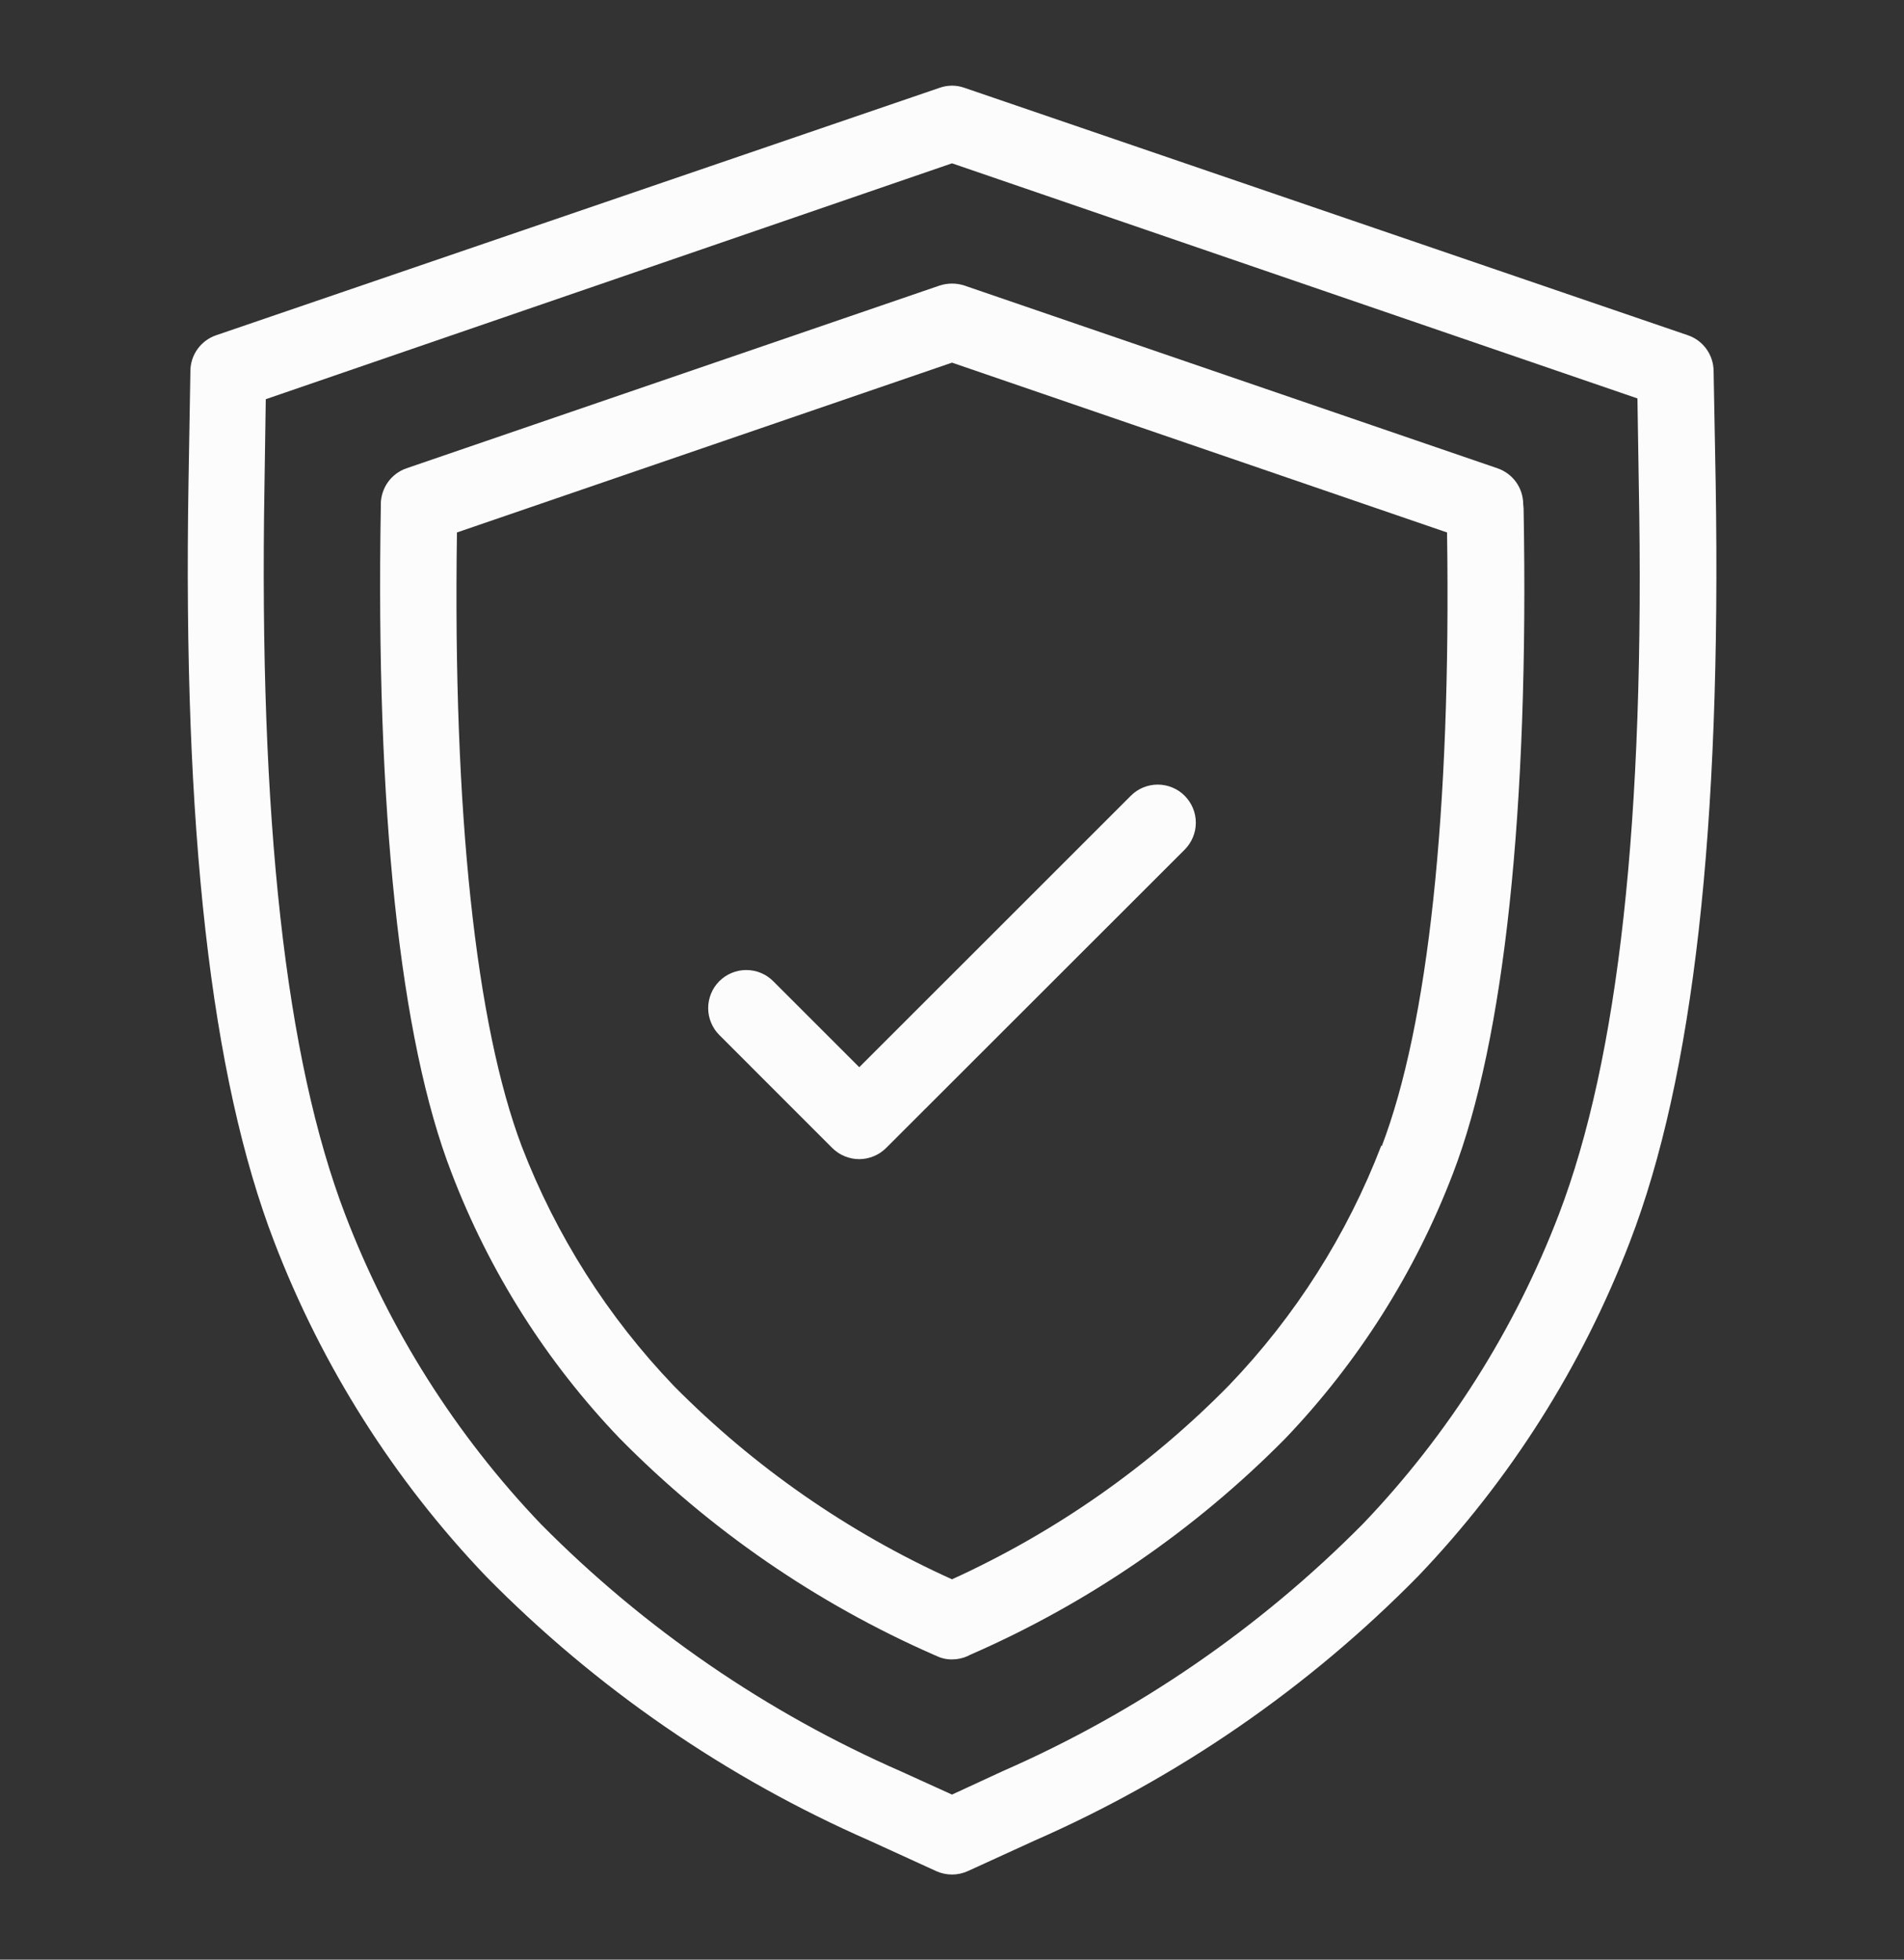 <svg width="34" height="35" viewBox="0 0 34 35" fill="none" xmlns="http://www.w3.org/2000/svg">
<rect x="0" y="0" width="34" height="35" fill="#333333" stroke="none"/>
<path d="M30.6 6.62C30.598 6.48 30.552 6.344 30.47 6.231C30.388 6.118 30.273 6.033 30.141 5.988L17.221 1.568C17.078 1.517 16.922 1.517 16.779 1.568L3.859 5.988C3.727 6.033 3.612 6.118 3.53 6.231C3.447 6.344 3.402 6.48 3.4 6.62L3.366 8.626C3.264 14.804 3.764 19.237 4.899 22.185C5.751 24.405 7.035 26.433 8.677 28.152C10.641 30.15 12.969 31.754 15.535 32.878L16.718 33.419C16.806 33.459 16.903 33.48 17 33.48C17.097 33.48 17.194 33.459 17.282 33.419L18.465 32.878C21.031 31.754 23.359 30.15 25.323 28.152C26.967 26.432 28.252 24.403 29.104 22.182C30.24 19.234 30.739 14.8 30.637 8.623L30.6 6.62ZM27.836 21.692C27.049 23.747 25.861 25.624 24.341 27.214C22.494 29.081 20.31 30.581 17.904 31.634L17 32.052L16.096 31.641C13.69 30.588 11.506 29.088 9.659 27.221C8.138 25.628 6.95 23.749 6.164 21.692C5.1 18.911 4.621 14.644 4.723 8.66L4.746 7.13L17 2.917L29.24 7.116L29.264 8.646C29.379 14.644 28.9 18.911 27.836 21.692Z" fill="#FCFCFC"/>
<path d="M27.2 9C27.199 8.86 27.154 8.723 27.072 8.609C26.989 8.495 26.874 8.41 26.741 8.364L17.221 5.1C17.078 5.053 16.923 5.053 16.779 5.1L7.259 8.364C7.126 8.41 7.011 8.495 6.929 8.609C6.847 8.723 6.802 8.86 6.8 9V9.065C6.708 14.457 7.14 18.564 8.062 20.944C8.735 22.708 9.755 24.32 11.06 25.684C12.67 27.32 14.576 28.634 16.677 29.556L16.718 29.573C16.806 29.617 16.902 29.639 17 29.638C17.098 29.638 17.194 29.617 17.282 29.577L17.323 29.556C19.426 28.639 21.334 27.329 22.947 25.697C24.252 24.333 25.272 22.722 25.946 20.958C26.86 18.578 27.306 14.471 27.207 9.082L27.2 9ZM24.667 20.458C24.055 22.053 23.13 23.509 21.947 24.742C20.525 26.191 18.848 27.365 17 28.207C15.148 27.371 13.465 26.201 12.036 24.756C10.854 23.523 9.929 22.066 9.316 20.472C8.5 18.309 8.085 14.528 8.16 9.51L17 6.477L25.84 9.51C25.915 14.525 25.5 18.309 24.674 20.472L24.667 20.458Z" fill="#FCFCFC"/>
<path d="M20.193 14.213L15.344 19.061L13.807 17.524C13.744 17.461 13.669 17.411 13.587 17.377C13.504 17.342 13.416 17.325 13.326 17.325C13.237 17.325 13.149 17.342 13.066 17.377C12.983 17.411 12.909 17.461 12.845 17.524C12.782 17.587 12.732 17.662 12.698 17.745C12.664 17.827 12.646 17.916 12.646 18.005C12.646 18.095 12.664 18.183 12.698 18.265C12.732 18.348 12.782 18.423 12.845 18.486L14.861 20.503C14.925 20.566 15 20.617 15.083 20.651C15.166 20.685 15.255 20.703 15.344 20.703C15.524 20.702 15.697 20.63 15.824 20.503L21.155 15.175C21.218 15.111 21.268 15.037 21.302 14.954C21.337 14.871 21.354 14.783 21.354 14.694C21.354 14.604 21.337 14.516 21.302 14.433C21.268 14.351 21.218 14.276 21.155 14.213C21.092 14.149 21.017 14.099 20.934 14.065C20.852 14.031 20.763 14.013 20.674 14.013C20.584 14.013 20.496 14.031 20.413 14.065C20.331 14.099 20.256 14.149 20.193 14.213Z" fill="#FCFCFC"/>
</svg>

